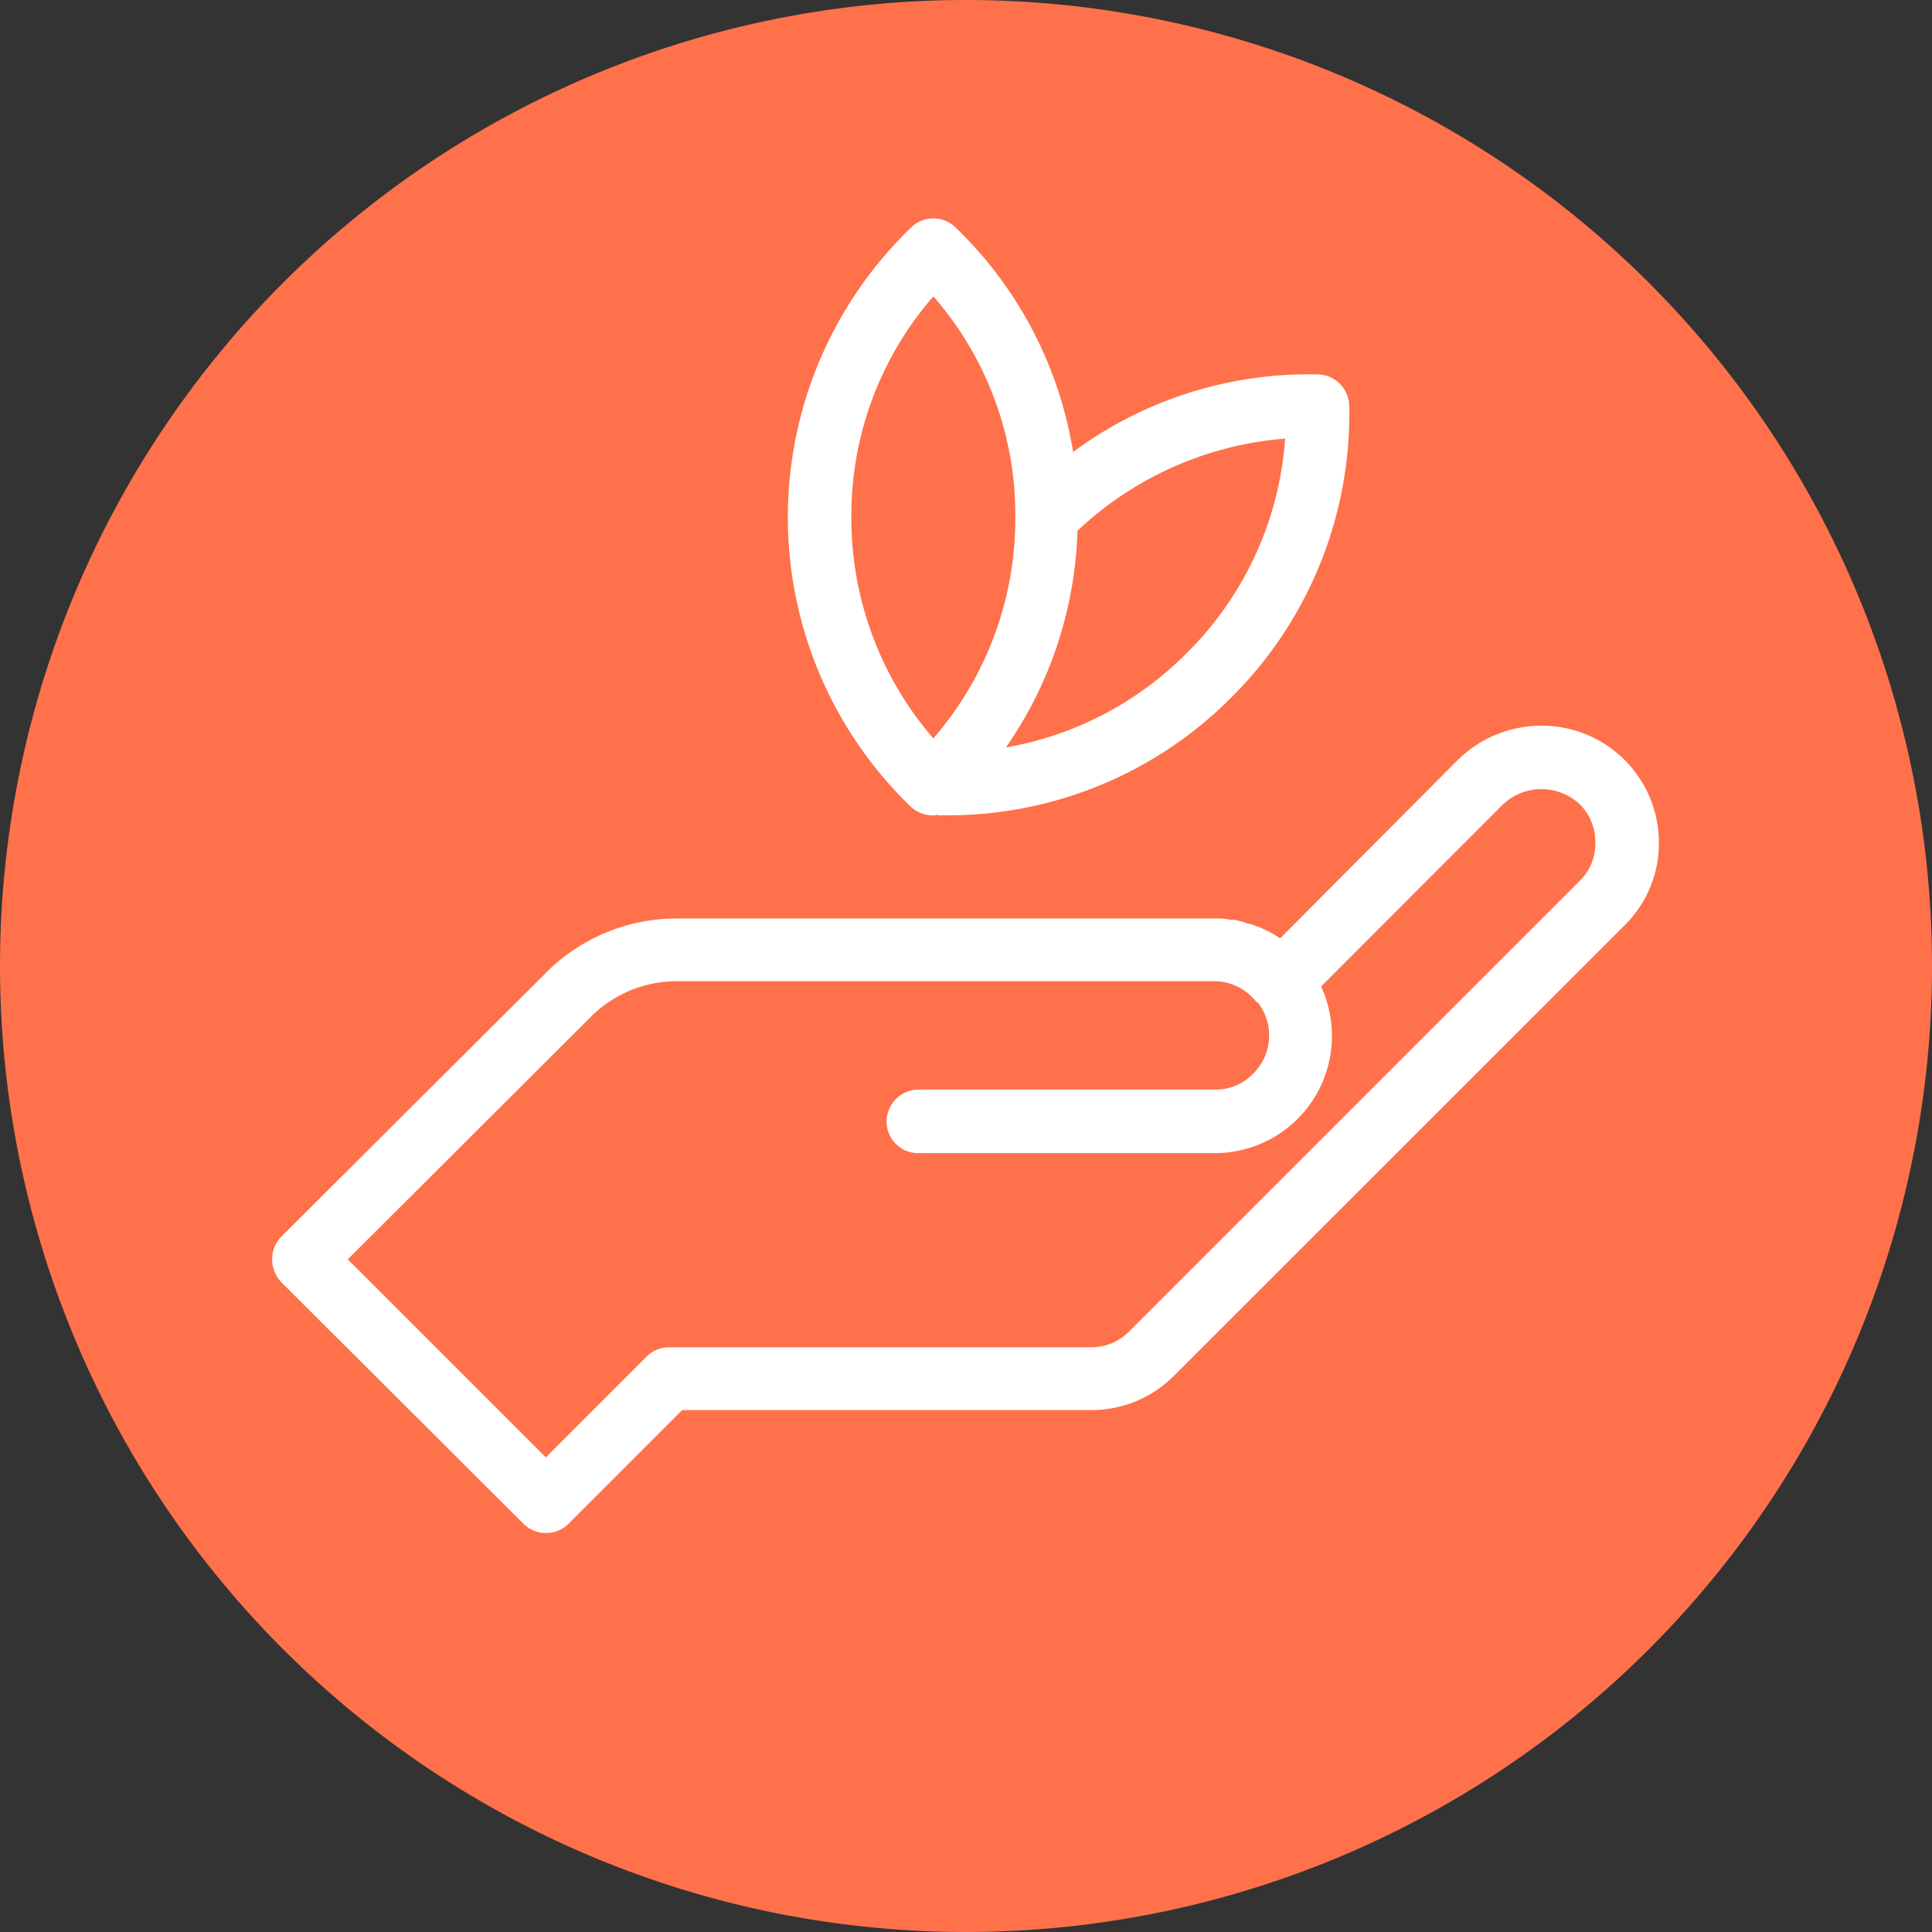 <svg xmlns="http://www.w3.org/2000/svg" width="156.864" height="156.864" viewBox="0 0 156.864 156.864">
  <rect x="0" y="0" width="156.864" height="156.864" fill="#333333" stroke="none"/>
  <g id="Gruppe_297" data-name="Gruppe 297" transform="translate(0 0)">
    <path id="Pfad_355" data-name="Pfad 355" d="M65.792,131.584a78.432,78.432,0,1,1,78.432-78.432,78.431,78.431,0,0,1-78.432,78.432" transform="translate(12.64 25.28)" fill="#ff714a"/>
    <path id="Vereinigungsmenge_6" data-name="Vereinigungsmenge 6" d="M20.438,106.016.719,86.344A2.745,2.745,0,0,1,0,84.516,2.647,2.647,0,0,1,.719,82.7L22.375,61.109a14.954,14.954,0,0,1,10.5-4.266H76.531a4.959,4.959,0,0,1,1.3.109h.313a6.711,6.711,0,0,1,1.094.313h.109a9.166,9.166,0,0,1,2.5,1.188L96.3,43.938a9.684,9.684,0,0,1,6.766-2.75,9.5,9.5,0,0,1,9.531,9.516,9.357,9.357,0,0,1-2.812,6.719L73.25,93.938a9.39,9.39,0,0,1-6.7,2.813H33.3l-9.266,9.266a2.605,2.605,0,0,1-3.594,0ZM25.953,64.75,6.141,84.516l16.078,16.078,8.219-8.219a2.577,2.577,0,0,1,1.813-.719H66.484a4.321,4.321,0,0,0,3.125-1.312l36.578-36.578a4.21,4.21,0,0,0,1.25-3.062,4.328,4.328,0,0,0-1.25-3.125,4.552,4.552,0,0,0-6.25,0L85.172,62.359a9.7,9.7,0,0,1,.875,4,9.5,9.5,0,0,1-9.469,9.531H52.438a2.561,2.561,0,0,1-2.547-2.562,2.6,2.6,0,0,1,2.547-2.594H76.531a4.187,4.187,0,0,0,3.125-1.3,4.348,4.348,0,0,0,.406-5.734c-.047-.047-.094-.047-.156-.094a4.34,4.34,0,0,0-3.375-1.672H32.875A9.841,9.841,0,0,0,25.953,64.75ZM54.219,48.469c-.109,0-.156,0-.219-.062a.538.538,0,0,1-.312.063,2.63,2.63,0,0,1-1.812-.687A32.651,32.651,0,0,1,51.922.7a2.568,2.568,0,0,1,3.531,0,32.417,32.417,0,0,1,9.578,18.266,32.171,32.171,0,0,1,19.875-6.3,2.6,2.6,0,0,1,2.547,2.5,32.474,32.474,0,0,1-9.562,23.719,32.429,32.429,0,0,1-23.109,9.578ZM65.391,25.359a32.492,32.492,0,0,1-5.812,17.594A27.216,27.216,0,0,0,74.25,35.3a27.169,27.169,0,0,0,8-17.422A27.735,27.735,0,0,0,65.391,25.359ZM47.031,24.219a27.293,27.293,0,0,0,6.656,18,27.213,27.213,0,0,0,6.656-18A26.96,26.96,0,0,0,53.688,6.328,27.04,27.04,0,0,0,47.031,24.219Z" transform="translate(22.094 17.734)" fill="#fff"/>
  </g>
</svg>
